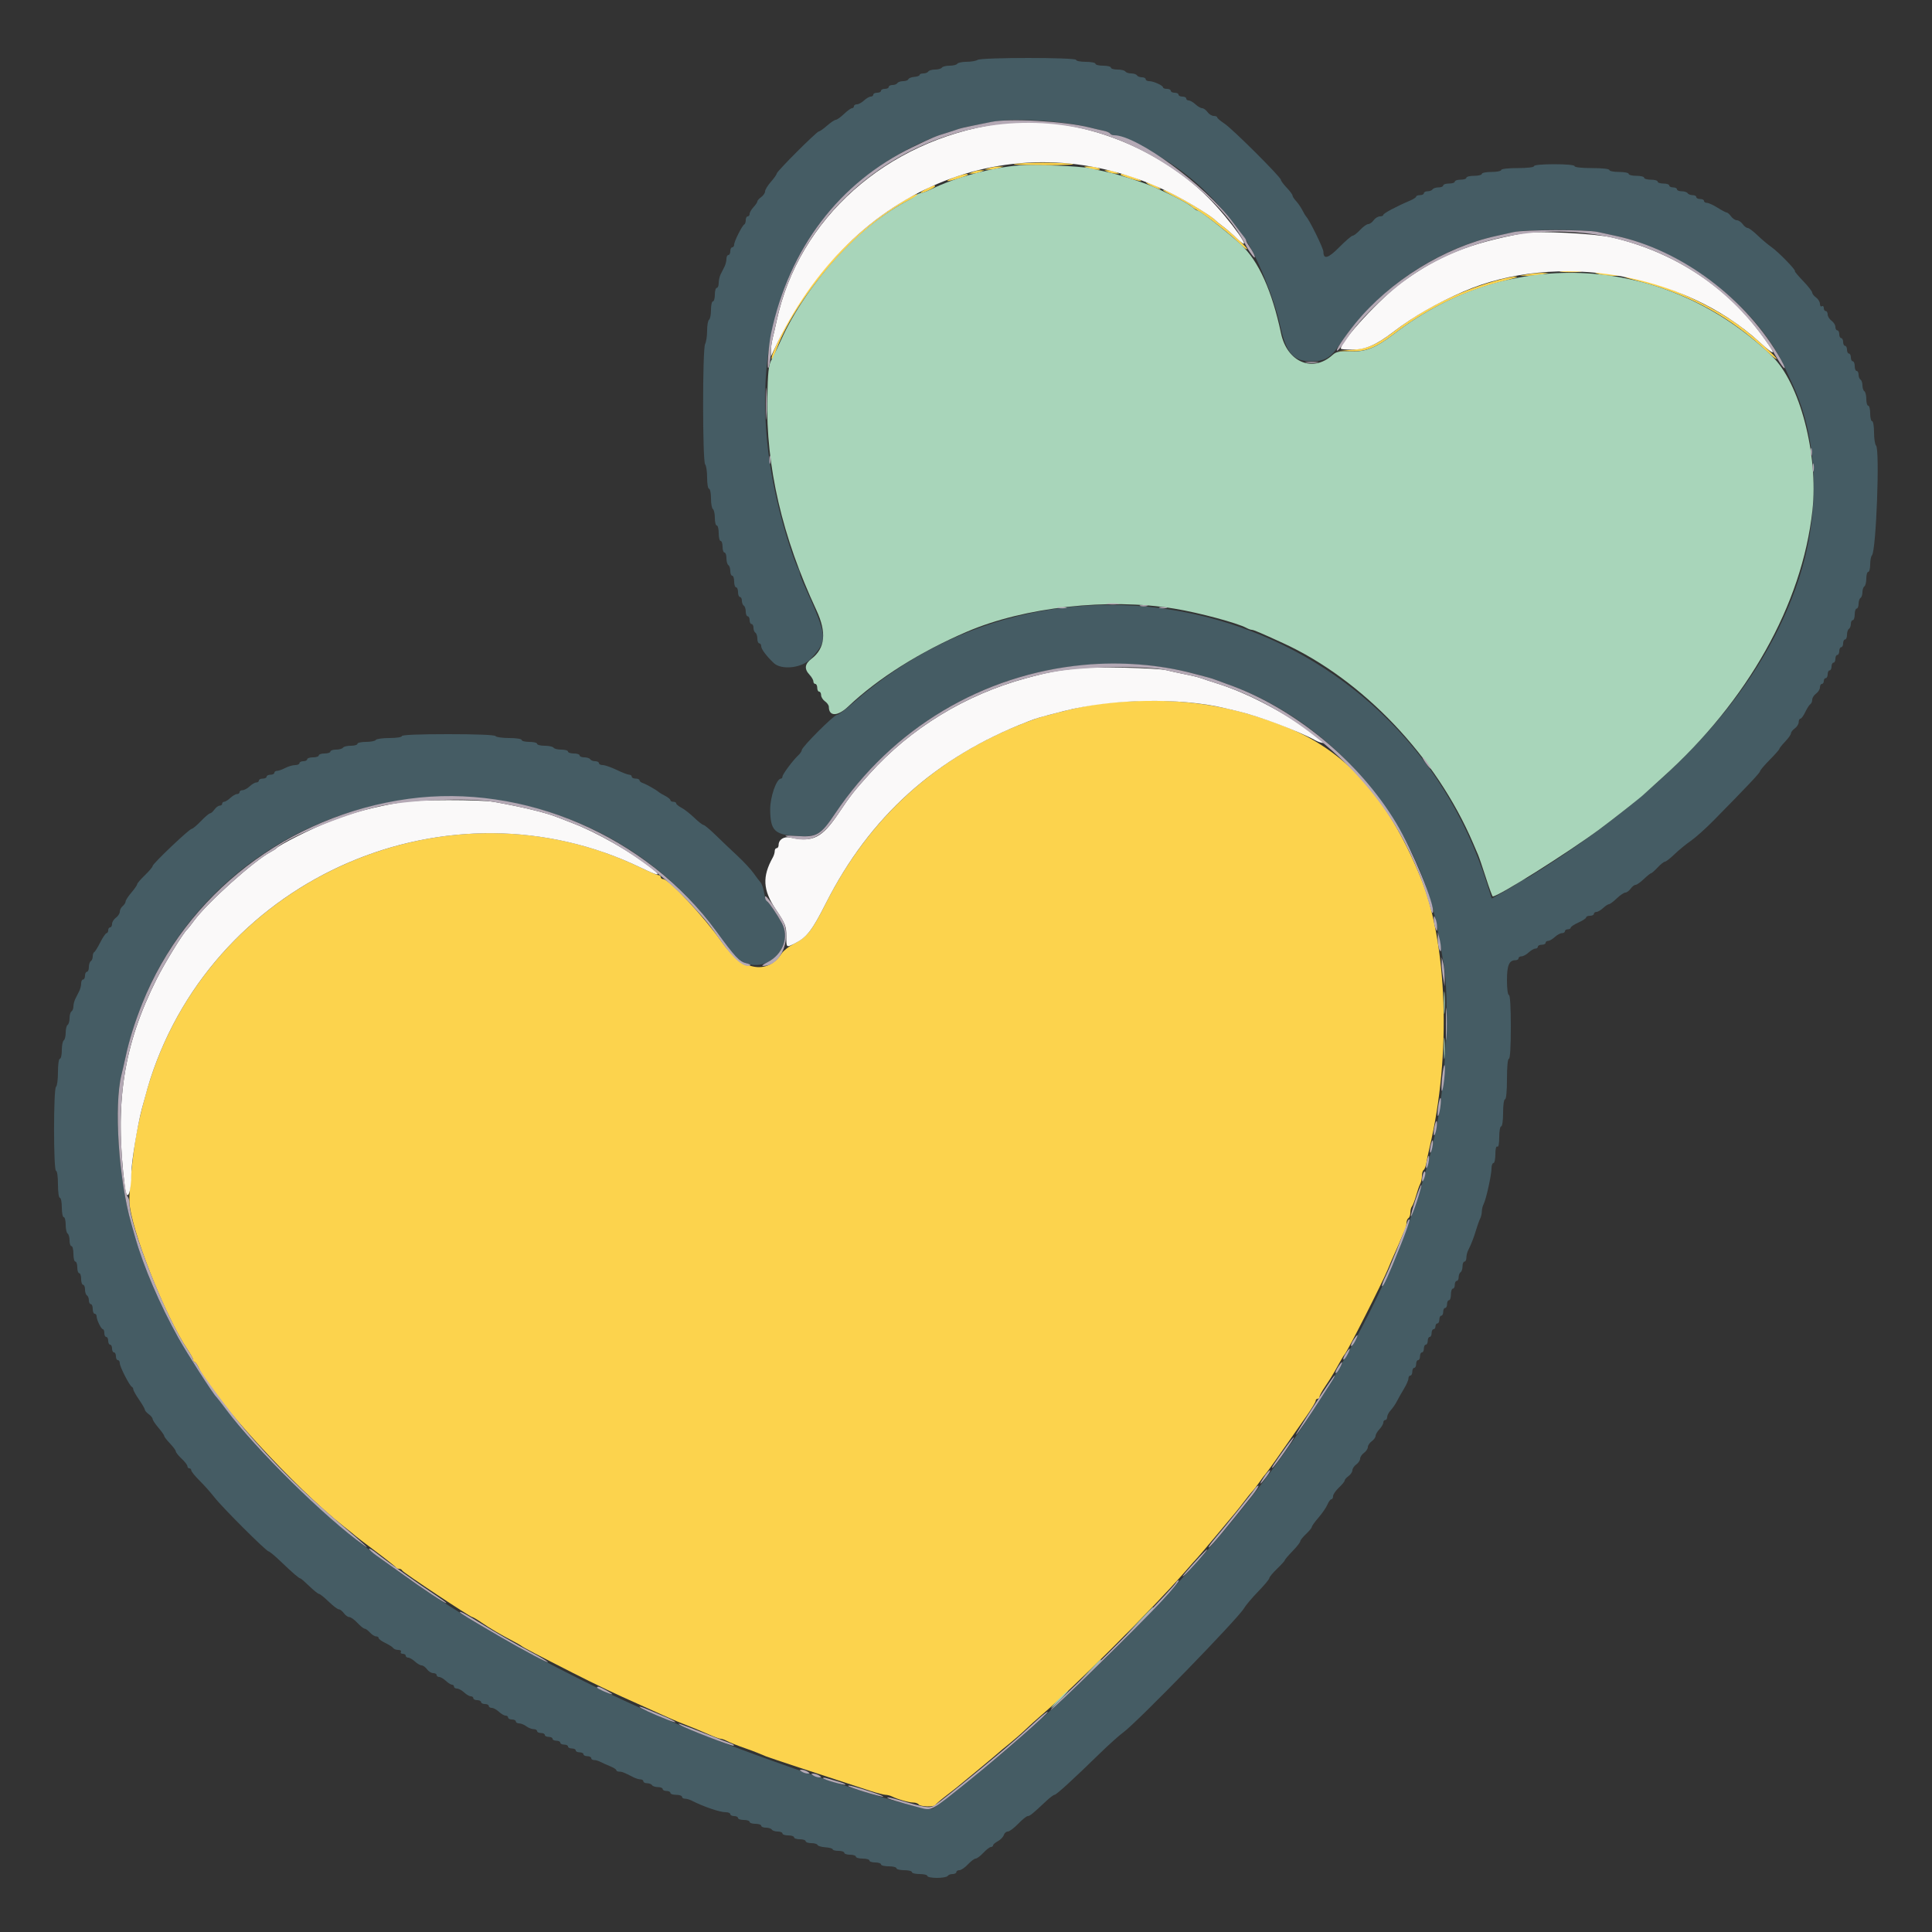 <svg id="svg" version="1.1" xmlns="http://www.w3.org/2000/svg" xmlns:xlink="http://www.w3.org/1999/xlink" width="400" height="400" viewBox="0, 0, 400,400"><rect x="0" y="0" width="400" height="400" fill="#333333" stroke="none"/><g id="svgg"><path id="path0" d="M202.400 12.400 C 202.070 12.613,201.046 12.791,200.124 12.794 C 199.202 12.797,198.336 12.980,198.200 13.200 C 198.064 13.420,197.344 13.600,196.600 13.600 C 195.856 13.600,195.136 13.780,195.000 14.000 C 194.864 14.220,194.234 14.400,193.600 14.400 C 192.966 14.400,192.336 14.580,192.200 14.800 C 192.064 15.020,191.603 15.200,191.176 15.200 C 190.749 15.200,190.400 15.341,190.400 15.513 C 190.400 15.685,189.905 15.866,189.300 15.916 C 188.695 15.966,188.140 16.185,188.067 16.403 C 187.993 16.622,187.509 16.800,186.990 16.800 C 186.472 16.800,185.936 16.980,185.800 17.200 C 185.664 17.420,185.203 17.600,184.776 17.600 C 184.349 17.600,184.000 17.780,184.000 18.000 C 184.000 18.220,183.640 18.400,183.200 18.400 C 182.760 18.400,182.400 18.580,182.400 18.800 C 182.400 19.020,182.040 19.200,181.600 19.200 C 181.160 19.200,180.800 19.380,180.800 19.600 C 180.800 19.820,180.564 20.000,180.275 20.000 C 179.987 20.000,179.364 20.360,178.892 20.800 C 178.420 21.240,177.756 21.600,177.417 21.600 C 177.078 21.600,176.800 21.780,176.800 22.000 C 176.800 22.220,176.618 22.400,176.396 22.400 C 176.174 22.400,175.428 22.940,174.737 23.600 C 174.046 24.260,173.283 24.803,173.041 24.806 C 172.798 24.810,171.991 25.350,171.246 26.006 C 170.501 26.663,169.738 27.200,169.550 27.200 C 169.105 27.200,160.800 35.505,160.800 35.950 C 160.800 36.138,160.263 36.901,159.606 37.646 C 158.950 38.391,158.410 39.275,158.406 39.612 C 158.403 39.948,158.040 40.483,157.600 40.800 C 157.160 41.117,156.800 41.524,156.800 41.705 C 156.800 41.886,156.440 42.420,156.000 42.892 C 155.560 43.364,155.200 43.987,155.200 44.275 C 155.200 44.564,155.020 44.800,154.800 44.800 C 154.580 44.800,154.400 45.145,154.400 45.567 C 154.400 45.988,154.265 46.393,154.100 46.467 C 153.668 46.659,152.000 49.972,152.000 50.638 C 152.000 50.947,151.820 51.200,151.600 51.200 C 151.380 51.200,151.200 51.560,151.200 52.000 C 151.200 52.440,151.020 52.800,150.800 52.800 C 150.580 52.800,150.400 53.162,150.400 53.605 C 150.400 54.048,150.220 54.768,150.000 55.205 C 149.780 55.642,149.420 56.358,149.200 56.795 C 148.980 57.232,148.800 58.042,148.800 58.595 C 148.800 59.148,148.620 59.600,148.400 59.600 C 148.180 59.600,148.000 60.230,148.000 61.000 C 148.000 61.770,147.820 62.400,147.600 62.400 C 147.380 62.400,147.200 63.199,147.200 64.176 C 147.200 65.153,147.020 66.064,146.800 66.200 C 146.580 66.336,146.400 67.348,146.400 68.450 C 146.400 69.551,146.214 70.801,145.986 71.226 C 145.429 72.266,145.438 95.598,145.995 96.155 C 146.218 96.378,146.400 97.604,146.400 98.880 C 146.400 100.160,146.579 101.200,146.800 101.200 C 147.020 101.200,147.200 102.089,147.200 103.176 C 147.200 104.263,147.380 105.264,147.600 105.400 C 147.820 105.536,148.000 106.357,148.000 107.224 C 148.000 108.091,148.180 108.800,148.400 108.800 C 148.620 108.800,148.800 109.520,148.800 110.400 C 148.800 111.280,148.980 112.000,149.200 112.000 C 149.420 112.000,149.600 112.540,149.600 113.200 C 149.600 113.860,149.780 114.400,150.000 114.400 C 150.220 114.400,150.400 114.929,150.400 115.576 C 150.400 116.223,150.580 116.864,150.800 117.000 C 151.020 117.136,151.200 117.687,151.200 118.224 C 151.200 118.761,151.380 119.200,151.600 119.200 C 151.820 119.200,152.000 119.740,152.000 120.400 C 152.000 121.060,152.180 121.600,152.400 121.600 C 152.620 121.600,152.800 122.050,152.800 122.600 C 152.800 123.150,152.980 123.600,153.200 123.600 C 153.420 123.600,153.600 123.949,153.600 124.376 C 153.600 124.803,153.780 125.264,154.000 125.400 C 154.220 125.536,154.400 126.087,154.400 126.624 C 154.400 127.161,154.580 127.600,154.800 127.600 C 155.020 127.600,155.200 127.960,155.200 128.400 C 155.200 128.840,155.380 129.200,155.600 129.200 C 155.820 129.200,156.000 129.549,156.000 129.976 C 156.000 130.403,156.180 130.864,156.400 131.000 C 156.620 131.136,156.800 131.687,156.800 132.224 C 156.800 132.761,156.980 133.200,157.200 133.200 C 157.420 133.200,157.600 133.469,157.600 133.797 C 157.600 134.384,158.653 135.799,160.175 137.257 C 161.802 138.816,166.121 138.309,167.901 136.352 C 171.429 132.472,171.386 131.997,166.553 121.288 C 166.029 120.127,165.600 118.999,165.600 118.783 C 165.600 118.566,165.434 118.077,165.232 117.695 C 164.447 116.212,162.843 111.333,161.651 106.800 C 152.020 70.175,164.116 40.298,193.400 28.379 C 193.840 28.199,194.920 27.836,195.800 27.571 C 196.680 27.306,197.760 26.953,198.200 26.786 C 198.957 26.500,200.111 26.257,205.831 25.178 C 210.006 24.391,220.096 25.013,225.600 26.397 C 226.590 26.646,227.897 26.949,228.505 27.071 C 229.113 27.193,229.708 27.451,229.829 27.646 C 229.949 27.841,230.320 28.000,230.653 28.000 C 231.643 28.000,239.322 31.783,242.061 33.620 C 248.205 37.742,252.093 41.622,257.493 49.020 C 260.025 52.489,263.781 61.600,265.011 67.258 C 266.291 73.140,267.723 74.802,271.514 74.797 C 274.349 74.794,275.554 74.059,277.491 71.154 C 284.855 60.109,297.262 51.544,309.800 48.852 C 310.900 48.616,312.645 48.238,313.677 48.011 C 316.109 47.478,328.291 47.478,330.723 48.011 C 331.755 48.238,333.500 48.616,334.600 48.852 C 348.715 51.883,363.806 63.657,369.527 76.100 C 370.007 77.145,370.754 78.765,371.188 79.700 C 376.496 91.158,376.940 106.158,372.380 119.996 C 365.166 141.887,347.605 161.725,319.486 179.748 C 317.554 180.987,315.871 182.000,315.748 182.000 C 315.625 182.000,315.046 182.330,314.462 182.733 C 313.878 183.137,312.375 184.044,311.123 184.750 L 308.845 186.033 307.859 182.916 C 289.904 126.147,220.626 106.531,176.426 145.700 C 174.999 146.965,173.588 148.000,173.291 148.000 C 172.667 148.000,166.000 154.666,166.000 155.290 C 166.000 155.519,165.685 155.997,165.300 156.353 C 164.184 157.385,162.000 160.313,162.000 160.777 C 162.000 161.009,161.865 161.200,161.699 161.200 C 160.759 161.200,159.435 165.009,159.459 167.643 C 159.499 171.957,160.380 172.837,164.901 173.080 C 169.196 173.312,169.900 172.905,172.881 168.464 C 183.214 153.069,198.873 142.460,216.600 138.844 C 226.915 136.739,238.063 137.000,247.600 139.569 C 248.370 139.776,249.450 140.063,250.000 140.206 C 250.550 140.350,251.360 140.614,251.800 140.793 C 252.240 140.972,253.230 141.339,254.000 141.607 C 276.259 149.354,294.107 170.669,297.956 194.100 C 298.200 195.585,298.618 198.015,298.883 199.500 C 300.141 206.526,299.373 223.630,297.353 233.600 C 291.763 261.176,273.987 293.813,249.453 321.540 C 235.743 337.036,219.748 352.746,205.995 364.224 C 199.812 369.385,194.112 373.912,193.145 374.429 C 191.182 375.480,158.447 364.702,140.808 357.196 C 131.718 353.329,126.281 350.810,118.200 346.724 C 101.688 338.376,88.901 330.438,76.009 320.532 C 65.512 312.466,53.077 300.238,46.790 291.800 C 45.807 290.480,44.896 289.310,44.766 289.200 C 44.171 288.695,38.735 280.231,36.931 277.000 C 33.069 270.082,29.688 262.200,27.967 256.100 C 27.765 255.385,27.408 254.125,27.173 253.300 C 24.550 244.076,23.556 228.815,25.165 222.448 C 25.366 221.652,25.743 220.010,26.003 218.800 C 26.743 215.347,27.874 211.727,29.439 207.800 C 43.132 173.431,82.359 156.286,117.329 169.384 C 129.770 174.043,140.537 182.185,148.295 192.800 C 152.375 198.382,153.028 199.048,154.955 199.587 C 159.767 200.935,164.236 195.495,161.890 191.146 C 160.971 189.443,159.241 186.872,158.851 186.632 C 158.641 186.502,158.348 185.673,158.198 184.790 C 158.049 183.907,157.718 182.958,157.464 182.681 C 157.209 182.405,156.562 181.553,156.026 180.789 C 155.490 180.025,153.988 178.410,152.688 177.200 C 151.388 175.990,149.355 174.055,148.171 172.900 C 146.986 171.745,145.855 170.800,145.657 170.800 C 145.459 170.800,144.595 170.125,143.738 169.300 C 142.880 168.475,141.689 167.545,141.089 167.232 C 140.490 166.920,140.000 166.515,140.000 166.332 C 140.000 166.150,139.730 166.000,139.400 166.000 C 139.070 166.000,138.800 165.850,138.800 165.668 C 138.800 165.485,138.305 165.080,137.700 164.768 C 137.095 164.456,136.510 164.111,136.400 164.001 C 136.006 163.605,133.787 162.346,133.100 162.129 C 132.715 162.007,132.400 161.748,132.400 161.553 C 132.400 161.359,132.040 161.200,131.600 161.200 C 131.160 161.200,130.800 161.020,130.800 160.800 C 130.800 160.580,130.564 160.400,130.275 160.400 C 129.986 160.400,128.817 159.950,127.677 159.400 C 126.537 158.850,125.243 158.400,124.802 158.400 C 124.361 158.400,124.000 158.220,124.000 158.000 C 124.000 157.780,123.651 157.600,123.224 157.600 C 122.797 157.600,122.336 157.420,122.200 157.200 C 122.064 156.980,121.513 156.800,120.976 156.800 C 120.439 156.800,120.000 156.620,120.000 156.400 C 120.000 156.180,119.460 156.000,118.800 156.000 C 118.140 156.000,117.600 155.820,117.600 155.600 C 117.600 155.380,116.981 155.200,116.224 155.200 C 115.467 155.200,114.736 155.020,114.600 154.800 C 114.464 154.580,113.643 154.400,112.776 154.400 C 111.909 154.400,111.200 154.220,111.200 154.000 C 111.200 153.780,110.480 153.600,109.600 153.600 C 108.720 153.600,108.000 153.420,108.000 153.200 C 108.000 152.975,106.875 152.800,105.424 152.800 C 104.007 152.800,102.736 152.620,102.600 152.400 C 102.446 152.151,98.729 152.000,92.776 152.000 C 86.659 152.000,83.200 152.144,83.200 152.400 C 83.200 152.625,82.075 152.800,80.624 152.800 C 79.207 152.800,77.936 152.980,77.800 153.200 C 77.664 153.420,76.753 153.600,75.776 153.600 C 74.799 153.600,74.000 153.780,74.000 154.000 C 74.000 154.220,73.381 154.400,72.624 154.400 C 71.867 154.400,71.136 154.580,71.000 154.800 C 70.864 155.020,70.223 155.200,69.576 155.200 C 68.929 155.200,68.400 155.380,68.400 155.600 C 68.400 155.820,67.860 156.000,67.200 156.000 C 66.540 156.000,66.000 156.180,66.000 156.400 C 66.000 156.620,65.460 156.800,64.800 156.800 C 64.140 156.800,63.600 156.980,63.600 157.200 C 63.600 157.420,63.240 157.600,62.800 157.600 C 62.360 157.600,62.000 157.780,62.000 158.000 C 62.000 158.220,61.595 158.401,61.100 158.402 C 60.605 158.404,59.684 158.674,59.054 159.002 C 58.424 159.331,57.659 159.600,57.354 159.600 C 57.049 159.600,56.800 159.780,56.800 160.000 C 56.800 160.220,56.440 160.400,56.000 160.400 C 55.560 160.400,55.200 160.580,55.200 160.800 C 55.200 161.020,54.840 161.200,54.400 161.200 C 53.960 161.200,53.600 161.380,53.600 161.600 C 53.600 161.820,53.364 162.000,53.075 162.000 C 52.787 162.000,52.164 162.360,51.692 162.800 C 51.220 163.240,50.556 163.600,50.217 163.600 C 49.878 163.600,49.600 163.780,49.600 164.000 C 49.600 164.220,49.364 164.400,49.075 164.400 C 48.787 164.400,48.164 164.760,47.692 165.200 C 47.220 165.640,46.646 166.000,46.417 166.000 C 46.188 166.000,46.000 166.180,46.000 166.400 C 46.000 166.620,45.770 166.800,45.488 166.800 C 45.207 166.800,44.717 167.160,44.400 167.600 C 44.083 168.040,43.669 168.400,43.480 168.400 C 43.292 168.400,42.446 169.120,41.600 170.000 C 40.754 170.880,39.896 171.600,39.693 171.600 C 39.200 171.600,31.600 178.827,31.600 179.296 C 31.600 179.498,30.880 180.354,30.000 181.200 C 29.120 182.046,28.400 182.886,28.399 183.069 C 28.399 183.251,27.859 184.030,27.200 184.800 C 26.541 185.570,26.001 186.403,26.001 186.651 C 26.000 186.899,25.730 187.326,25.400 187.600 C 25.070 187.874,24.800 188.396,24.800 188.761 C 24.800 189.125,24.440 189.683,24.000 190.000 C 23.560 190.317,23.200 190.897,23.200 191.288 C 23.200 191.680,23.020 192.000,22.800 192.000 C 22.580 192.000,22.400 192.270,22.400 192.600 C 22.400 192.930,22.248 193.200,22.063 193.200 C 21.877 193.200,21.292 194.055,20.763 195.100 C 20.233 196.145,19.665 197.060,19.500 197.133 C 19.335 197.207,19.200 197.601,19.200 198.010 C 19.200 198.418,19.020 198.864,18.800 199.000 C 18.580 199.136,18.400 199.687,18.400 200.224 C 18.400 200.761,18.220 201.200,18.000 201.200 C 17.780 201.200,17.600 201.560,17.600 202.000 C 17.600 202.440,17.420 202.800,17.200 202.800 C 16.980 202.800,16.800 203.162,16.800 203.605 C 16.800 204.048,16.620 204.768,16.400 205.205 C 16.180 205.642,15.820 206.358,15.600 206.795 C 15.380 207.232,15.200 207.941,15.200 208.371 C 15.200 208.801,15.020 209.264,14.800 209.400 C 14.580 209.536,14.400 210.166,14.400 210.800 C 14.400 211.434,14.220 212.064,14.000 212.200 C 13.780 212.336,13.600 213.056,13.600 213.800 C 13.600 214.544,13.420 215.264,13.200 215.400 C 12.980 215.536,12.800 216.447,12.800 217.424 C 12.800 218.401,12.620 219.200,12.400 219.200 C 12.172 219.200,12.000 220.392,12.000 221.976 C 12.000 223.503,11.820 224.864,11.600 225.000 C 11.056 225.336,11.056 242.400,11.600 242.400 C 11.829 242.400,12.000 243.600,12.000 245.200 C 12.000 246.800,12.171 248.000,12.400 248.000 C 12.620 248.000,12.800 248.900,12.800 250.000 C 12.800 251.100,12.980 252.000,13.200 252.000 C 13.420 252.000,13.600 252.709,13.600 253.576 C 13.600 254.443,13.780 255.264,14.000 255.400 C 14.220 255.536,14.400 256.177,14.400 256.824 C 14.400 257.471,14.580 258.000,14.800 258.000 C 15.020 258.000,15.200 258.720,15.200 259.600 C 15.200 260.480,15.380 261.200,15.600 261.200 C 15.820 261.200,16.000 261.740,16.000 262.400 C 16.000 263.060,16.180 263.600,16.400 263.600 C 16.620 263.600,16.800 264.140,16.800 264.800 C 16.800 265.460,16.980 266.000,17.200 266.000 C 17.420 266.000,17.600 266.439,17.600 266.976 C 17.600 267.513,17.780 268.064,18.000 268.200 C 18.220 268.336,18.400 268.797,18.400 269.224 C 18.400 269.651,18.580 270.000,18.800 270.000 C 19.020 270.000,19.200 270.450,19.200 271.000 C 19.200 271.550,19.380 272.000,19.600 272.000 C 19.820 272.000,20.000 272.234,20.000 272.520 C 20.000 273.256,20.941 275.193,21.300 275.197 C 21.465 275.199,21.600 275.560,21.600 276.000 C 21.600 276.440,21.780 276.800,22.000 276.800 C 22.220 276.800,22.400 277.160,22.400 277.600 C 22.400 278.040,22.580 278.400,22.800 278.400 C 23.020 278.400,23.200 278.760,23.200 279.200 C 23.200 279.640,23.380 280.000,23.600 280.000 C 23.820 280.000,24.000 280.360,24.000 280.800 C 24.000 281.240,24.180 281.600,24.400 281.600 C 24.620 281.600,24.800 281.891,24.800 282.246 C 24.800 282.962,26.826 286.923,27.300 287.133 C 27.465 287.207,27.600 287.444,27.600 287.661 C 27.600 287.878,28.140 288.841,28.800 289.800 C 29.460 290.759,30.000 291.697,30.000 291.884 C 30.000 292.071,30.360 292.483,30.800 292.800 C 31.240 293.117,31.600 293.562,31.601 293.788 C 31.601 294.015,32.141 294.830,32.800 295.600 C 33.459 296.370,33.999 297.137,33.999 297.304 C 34.000 297.471,34.540 298.172,35.200 298.863 C 35.860 299.554,36.400 300.290,36.400 300.499 C 36.400 300.708,36.940 301.383,37.600 302.000 C 38.260 302.617,38.800 303.319,38.800 303.560 C 38.800 303.802,38.980 304.000,39.200 304.000 C 39.420 304.000,39.600 304.190,39.600 304.423 C 39.600 304.656,40.365 305.604,41.300 306.530 C 42.235 307.455,43.629 309.020,44.397 310.006 C 46.059 312.141,55.137 321.200,55.614 321.200 C 55.797 321.200,56.932 322.145,58.136 323.300 C 60.615 325.678,61.919 326.800,62.204 326.800 C 62.311 326.800,63.141 327.520,64.048 328.400 C 64.955 329.280,65.855 330.000,66.048 330.000 C 66.241 330.000,67.141 330.720,68.048 331.600 C 68.955 332.480,69.905 333.200,70.160 333.200 C 70.415 333.200,70.883 333.560,71.200 334.000 C 71.517 334.440,72.025 334.800,72.328 334.800 C 72.631 334.800,73.383 335.340,74.000 336.000 C 74.617 336.660,75.291 337.200,75.498 337.200 C 75.706 337.200,76.202 337.560,76.600 338.000 C 76.998 338.440,77.566 338.800,77.862 338.800 C 78.158 338.800,78.400 338.959,78.400 339.154 C 78.400 339.349,79.022 339.804,79.783 340.165 C 80.544 340.526,81.274 340.997,81.407 341.211 C 81.539 341.425,82.007 341.600,82.447 341.600 C 82.887 341.600,83.136 341.780,83.000 342.000 C 82.864 342.220,83.033 342.400,83.376 342.400 C 83.719 342.400,84.000 342.580,84.000 342.800 C 84.000 343.020,84.236 343.200,84.525 343.200 C 84.813 343.200,85.436 343.560,85.908 344.000 C 86.380 344.440,87.004 344.800,87.295 344.800 C 87.586 344.800,88.083 345.160,88.400 345.600 C 88.717 346.040,89.297 346.400,89.688 346.400 C 90.080 346.400,90.400 346.580,90.400 346.800 C 90.400 347.020,90.636 347.200,90.925 347.200 C 91.213 347.200,91.836 347.560,92.308 348.000 C 92.780 348.440,93.354 348.800,93.583 348.800 C 93.812 348.800,94.000 348.980,94.000 349.200 C 94.000 349.420,94.278 349.600,94.617 349.600 C 94.956 349.600,95.620 349.960,96.092 350.400 C 96.564 350.840,97.187 351.200,97.475 351.200 C 97.764 351.200,98.000 351.380,98.000 351.600 C 98.000 351.820,98.360 352.000,98.800 352.000 C 99.240 352.000,99.600 352.180,99.600 352.400 C 99.600 352.620,99.960 352.800,100.400 352.800 C 100.840 352.800,101.200 352.980,101.200 353.200 C 101.200 353.420,101.478 353.600,101.817 353.600 C 102.156 353.600,102.820 353.960,103.292 354.400 C 103.764 354.840,104.387 355.200,104.675 355.200 C 104.964 355.200,105.200 355.380,105.200 355.600 C 105.200 355.820,105.560 356.000,106.000 356.000 C 106.440 356.000,106.800 356.180,106.800 356.400 C 106.800 356.620,107.115 356.806,107.500 356.813 C 107.885 356.820,108.549 357.090,108.976 357.413 C 109.404 357.736,110.079 358.000,110.476 358.000 C 110.874 358.000,111.200 358.180,111.200 358.400 C 111.200 358.620,111.560 358.800,112.000 358.800 C 112.440 358.800,112.800 358.980,112.800 359.200 C 112.800 359.420,113.160 359.600,113.600 359.600 C 114.040 359.600,114.400 359.780,114.400 360.000 C 114.400 360.220,114.760 360.400,115.200 360.400 C 115.640 360.400,116.000 360.580,116.000 360.800 C 116.000 361.020,116.360 361.200,116.800 361.200 C 117.240 361.200,117.600 361.380,117.600 361.600 C 117.600 361.820,117.960 362.000,118.400 362.000 C 118.840 362.000,119.200 362.180,119.200 362.400 C 119.200 362.620,119.560 362.800,120.000 362.800 C 120.440 362.800,120.800 362.980,120.800 363.200 C 120.800 363.420,121.160 363.600,121.600 363.600 C 122.040 363.600,122.400 363.780,122.400 364.000 C 122.400 364.220,122.672 364.400,123.005 364.400 C 123.338 364.400,123.923 364.568,124.305 364.774 C 124.687 364.979,125.585 365.383,126.300 365.671 C 127.015 365.960,127.600 366.331,127.600 366.498 C 127.600 366.664,127.872 366.800,128.205 366.800 C 128.793 366.800,129.218 366.967,131.095 367.938 C 131.587 368.192,132.262 368.400,132.595 368.400 C 132.928 368.400,133.200 368.580,133.200 368.800 C 133.200 369.020,133.549 369.200,133.976 369.200 C 134.403 369.200,134.864 369.380,135.000 369.600 C 135.136 369.820,135.687 370.000,136.224 370.000 C 136.761 370.000,137.200 370.180,137.200 370.400 C 137.200 370.620,137.560 370.800,138.000 370.800 C 138.440 370.800,138.800 370.980,138.800 371.200 C 138.800 371.420,139.340 371.600,140.000 371.600 C 140.660 371.600,141.200 371.780,141.200 372.000 C 141.200 372.220,141.472 372.400,141.805 372.400 C 142.138 372.400,142.723 372.559,143.105 372.753 C 145.670 374.058,149.005 375.200,150.250 375.200 C 150.773 375.200,151.200 375.380,151.200 375.600 C 151.200 375.820,151.560 376.000,152.000 376.000 C 152.440 376.000,152.800 376.180,152.800 376.400 C 152.800 376.620,153.340 376.800,154.000 376.800 C 154.660 376.800,155.200 376.980,155.200 377.200 C 155.200 377.420,155.740 377.600,156.400 377.600 C 157.060 377.600,157.600 377.780,157.600 378.000 C 157.600 378.220,158.039 378.400,158.576 378.400 C 159.113 378.400,159.664 378.580,159.800 378.800 C 159.936 379.020,160.487 379.200,161.024 379.200 C 161.561 379.200,162.000 379.380,162.000 379.600 C 162.000 379.820,162.540 380.000,163.200 380.000 C 163.860 380.000,164.400 380.180,164.400 380.400 C 164.400 380.620,164.940 380.800,165.600 380.800 C 166.260 380.800,166.800 380.980,166.800 381.200 C 166.800 381.420,167.325 381.600,167.967 381.600 C 168.608 381.600,169.193 381.772,169.267 381.982 C 169.340 382.193,170.075 382.410,170.900 382.464 C 171.725 382.519,172.400 382.707,172.400 382.882 C 172.400 383.057,172.940 383.200,173.600 383.200 C 174.260 383.200,174.800 383.380,174.800 383.600 C 174.800 383.820,175.340 384.000,176.000 384.000 C 176.660 384.000,177.200 384.180,177.200 384.400 C 177.200 384.620,177.830 384.800,178.600 384.800 C 179.370 384.800,180.000 384.980,180.000 385.200 C 180.000 385.420,180.540 385.600,181.200 385.600 C 181.860 385.600,182.400 385.780,182.400 386.000 C 182.400 386.220,183.120 386.400,184.000 386.400 C 184.880 386.400,185.600 386.580,185.600 386.800 C 185.600 387.020,186.320 387.200,187.200 387.200 C 188.080 387.200,188.800 387.380,188.800 387.600 C 188.800 387.820,189.520 388.000,190.400 388.000 C 191.280 388.000,192.000 388.180,192.000 388.400 C 192.000 388.620,192.889 388.800,193.976 388.800 C 195.063 388.800,196.064 388.620,196.200 388.400 C 196.336 388.180,196.797 388.000,197.224 388.000 C 197.651 388.000,198.000 387.820,198.000 387.600 C 198.000 387.380,198.288 387.200,198.640 387.200 C 198.991 387.200,199.783 386.660,200.400 386.000 C 201.017 385.340,201.737 384.800,202.000 384.800 C 202.263 384.800,202.983 384.260,203.600 383.600 C 204.217 382.940,204.919 382.400,205.160 382.400 C 205.402 382.400,205.600 382.250,205.600 382.068 C 205.600 381.885,206.047 381.496,206.593 381.204 C 207.140 380.911,207.692 380.341,207.820 379.936 C 207.949 379.531,208.326 379.200,208.658 379.200 C 208.991 379.200,209.954 378.480,210.800 377.600 C 211.646 376.720,212.538 376.000,212.783 376.000 C 213.220 376.000,213.828 375.506,216.594 372.900 C 217.352 372.185,218.133 371.600,218.329 371.600 C 218.700 371.600,222.159 368.439,227.737 363.000 C 229.543 361.240,231.735 359.276,232.610 358.635 C 235.508 356.512,256.344 335.085,257.557 332.980 C 257.911 332.366,259.235 330.799,260.500 329.497 C 261.765 328.195,262.800 326.952,262.800 326.734 C 262.800 326.516,263.520 325.646,264.400 324.800 C 265.280 323.954,266.000 323.159,266.000 323.032 C 266.000 322.905,266.720 322.059,267.600 321.152 C 268.480 320.245,269.200 319.327,269.200 319.112 C 269.200 318.897,269.740 318.217,270.400 317.600 C 271.060 316.983,271.600 316.324,271.600 316.135 C 271.600 315.946,272.224 315.073,272.987 314.196 C 273.750 313.318,274.582 312.105,274.836 311.500 C 275.089 310.895,275.455 310.400,275.649 310.400 C 275.842 310.400,276.000 310.112,276.000 309.760 C 276.000 309.409,276.540 308.617,277.200 308.000 C 277.860 307.383,278.400 306.721,278.400 306.528 C 278.400 306.335,278.760 305.917,279.200 305.600 C 279.640 305.283,280.000 304.743,280.000 304.400 C 280.000 304.057,280.360 303.517,280.800 303.200 C 281.240 302.883,281.600 302.343,281.600 302.000 C 281.600 301.657,281.960 301.117,282.400 300.800 C 282.840 300.483,283.200 299.943,283.200 299.600 C 283.200 299.257,283.560 298.717,284.000 298.400 C 284.440 298.083,284.800 297.586,284.800 297.295 C 284.800 297.004,285.160 296.380,285.600 295.908 C 286.040 295.436,286.400 294.813,286.400 294.525 C 286.400 294.236,286.580 294.000,286.800 294.000 C 287.020 294.000,287.200 293.722,287.200 293.383 C 287.200 293.044,287.531 292.411,287.936 291.977 C 288.341 291.542,288.922 290.695,289.227 290.093 C 289.532 289.492,290.191 288.329,290.691 287.508 C 291.191 286.687,291.600 285.742,291.600 285.408 C 291.600 285.074,291.780 284.800,292.000 284.800 C 292.220 284.800,292.400 284.440,292.400 284.000 C 292.400 283.560,292.580 283.200,292.800 283.200 C 293.020 283.200,293.200 282.840,293.200 282.400 C 293.200 281.960,293.380 281.600,293.600 281.600 C 293.820 281.600,294.000 281.240,294.000 280.800 C 294.000 280.360,294.180 280.000,294.400 280.000 C 294.620 280.000,294.800 279.640,294.800 279.200 C 294.800 278.760,294.980 278.400,295.200 278.400 C 295.420 278.400,295.600 278.040,295.600 277.600 C 295.600 277.160,295.780 276.800,296.000 276.800 C 296.220 276.800,296.400 276.440,296.400 276.000 C 296.400 275.560,296.580 275.200,296.800 275.200 C 297.020 275.200,297.200 274.930,297.200 274.600 C 297.200 274.270,297.380 274.000,297.600 274.000 C 297.820 274.000,298.000 273.640,298.000 273.200 C 298.000 272.760,298.180 272.400,298.400 272.400 C 298.620 272.400,298.800 272.040,298.800 271.600 C 298.800 271.160,298.980 270.800,299.200 270.800 C 299.420 270.800,299.600 270.440,299.600 270.000 C 299.600 269.560,299.780 269.200,300.000 269.200 C 300.220 269.200,300.400 268.660,300.400 268.000 C 300.400 267.340,300.580 266.800,300.800 266.800 C 301.020 266.800,301.200 266.440,301.200 266.000 C 301.200 265.560,301.380 265.200,301.600 265.200 C 301.820 265.200,302.000 264.851,302.000 264.424 C 302.000 263.997,302.180 263.536,302.400 263.400 C 302.620 263.264,302.800 262.713,302.800 262.176 C 302.800 261.639,302.980 261.200,303.200 261.200 C 303.420 261.200,303.600 260.838,303.600 260.395 C 303.600 259.952,303.759 259.277,303.953 258.895 C 304.586 257.651,305.138 256.231,305.623 254.600 C 305.884 253.720,306.256 252.687,306.449 252.305 C 306.642 251.923,306.800 251.246,306.800 250.800 C 306.800 250.354,306.967 249.677,307.170 249.295 C 307.679 248.340,308.802 243.246,308.801 241.900 C 308.800 241.295,308.980 240.800,309.200 240.800 C 309.420 240.800,309.600 239.979,309.600 238.976 C 309.600 237.863,309.756 237.249,310.000 237.400 C 310.248 237.553,310.400 236.804,310.400 235.424 C 310.400 234.201,310.580 233.200,310.800 233.200 C 311.029 233.200,311.200 232.000,311.200 230.400 C 311.200 228.800,311.371 227.600,311.600 227.600 C 311.841 227.600,312.000 225.933,312.000 223.400 C 312.000 220.867,312.159 219.200,312.400 219.200 C 312.651 219.200,312.800 216.733,312.800 212.600 C 312.800 208.467,312.651 206.000,312.400 206.000 C 312.169 206.000,312.000 204.724,312.000 202.971 C 312.000 199.857,312.449 198.800,313.771 198.800 C 314.117 198.800,314.400 198.620,314.400 198.400 C 314.400 198.180,314.678 198.000,315.017 198.000 C 315.356 198.000,316.020 197.640,316.492 197.200 C 316.964 196.760,317.587 196.400,317.875 196.400 C 318.164 196.400,318.400 196.220,318.400 196.000 C 318.400 195.780,318.760 195.600,319.200 195.600 C 319.640 195.600,320.000 195.420,320.000 195.200 C 320.000 194.980,320.236 194.800,320.525 194.800 C 320.813 194.800,321.436 194.440,321.908 194.000 C 322.380 193.560,323.044 193.200,323.383 193.200 C 323.722 193.200,324.000 193.020,324.000 192.800 C 324.000 192.580,324.270 192.400,324.600 192.400 C 324.930 192.400,325.200 192.247,325.200 192.061 C 325.200 191.874,325.920 191.397,326.800 191.000 C 327.680 190.603,328.400 190.126,328.400 189.939 C 328.400 189.753,328.760 189.600,329.200 189.600 C 329.640 189.600,330.000 189.420,330.000 189.200 C 330.000 188.980,330.236 188.800,330.525 188.800 C 330.813 188.800,331.436 188.440,331.908 188.000 C 332.380 187.560,332.927 187.200,333.124 187.200 C 333.321 187.200,334.046 186.660,334.737 186.000 C 335.428 185.340,336.225 184.800,336.508 184.800 C 336.791 184.800,337.283 184.440,337.600 184.000 C 337.917 183.560,338.380 183.200,338.629 183.200 C 338.878 183.200,339.646 182.660,340.337 182.000 C 341.028 181.340,341.702 180.800,341.836 180.800 C 341.970 180.800,342.583 180.260,343.200 179.600 C 343.817 178.940,344.497 178.400,344.712 178.400 C 344.927 178.400,345.815 177.709,346.685 176.865 C 347.555 176.021,349.062 174.783,350.034 174.114 C 351.005 173.446,353.108 171.572,354.706 169.949 C 361.676 162.877,364.400 159.989,364.400 159.674 C 364.400 159.488,365.300 158.427,366.400 157.315 C 367.500 156.203,368.400 155.181,368.400 155.043 C 368.400 154.905,368.940 154.228,369.600 153.537 C 370.260 152.846,370.800 152.078,370.800 151.829 C 370.800 151.580,371.160 151.117,371.600 150.800 C 372.040 150.483,372.400 149.903,372.400 149.512 C 372.400 149.120,372.559 148.800,372.754 148.800 C 372.949 148.800,373.404 148.178,373.765 147.417 C 374.126 146.656,374.597 145.926,374.811 145.793 C 375.025 145.661,375.200 145.243,375.200 144.865 C 375.200 144.486,375.560 143.917,376.000 143.600 C 376.440 143.283,376.800 142.703,376.800 142.312 C 376.800 141.920,376.980 141.600,377.200 141.600 C 377.420 141.600,377.600 141.330,377.600 141.000 C 377.600 140.670,377.780 140.400,378.000 140.400 C 378.220 140.400,378.400 140.040,378.400 139.600 C 378.400 139.160,378.580 138.800,378.800 138.800 C 379.020 138.800,379.200 138.440,379.200 138.000 C 379.200 137.560,379.380 137.200,379.600 137.200 C 379.820 137.200,380.000 136.840,380.000 136.400 C 380.000 135.960,380.180 135.600,380.400 135.600 C 380.620 135.600,380.800 135.240,380.800 134.800 C 380.800 134.360,380.980 134.000,381.200 134.000 C 381.420 134.000,381.600 133.640,381.600 133.200 C 381.600 132.760,381.780 132.400,382.000 132.400 C 382.220 132.400,382.400 131.961,382.400 131.424 C 382.400 130.887,382.580 130.336,382.800 130.200 C 383.020 130.064,383.200 129.603,383.200 129.176 C 383.200 128.749,383.380 128.400,383.600 128.400 C 383.820 128.400,384.000 127.860,384.000 127.200 C 384.000 126.540,384.180 126.000,384.400 126.000 C 384.620 126.000,384.800 125.561,384.800 125.024 C 384.800 124.487,384.980 123.936,385.200 123.800 C 385.420 123.664,385.600 123.124,385.600 122.600 C 385.600 122.076,385.780 121.536,386.000 121.400 C 386.220 121.264,386.400 120.533,386.400 119.776 C 386.400 119.019,386.580 118.400,386.800 118.400 C 387.020 118.400,387.200 117.716,387.200 116.880 C 387.200 116.044,387.364 115.189,387.565 114.980 C 388.440 114.068,389.226 93.066,388.416 92.256 C 388.187 92.027,388.000 90.796,388.000 89.520 C 388.000 88.240,387.821 87.200,387.600 87.200 C 387.380 87.200,387.200 86.480,387.200 85.600 C 387.200 84.720,387.020 84.000,386.800 84.000 C 386.580 84.000,386.400 83.381,386.400 82.624 C 386.400 81.867,386.220 81.136,386.000 81.000 C 385.780 80.864,385.600 80.324,385.600 79.800 C 385.600 79.276,385.420 78.736,385.200 78.600 C 384.980 78.464,384.800 78.003,384.800 77.576 C 384.800 77.149,384.620 76.800,384.400 76.800 C 384.180 76.800,384.000 76.350,384.000 75.800 C 384.000 75.250,383.820 74.800,383.600 74.800 C 383.380 74.800,383.200 74.440,383.200 74.000 C 383.200 73.560,383.020 73.200,382.800 73.200 C 382.580 73.200,382.400 72.840,382.400 72.400 C 382.400 71.960,382.220 71.600,382.000 71.600 C 381.780 71.600,381.600 71.240,381.600 70.800 C 381.600 70.360,381.420 70.000,381.200 70.000 C 380.980 70.000,380.800 69.640,380.800 69.200 C 380.800 68.760,380.620 68.400,380.400 68.400 C 380.180 68.400,380.000 68.080,380.000 67.688 C 380.000 67.297,379.640 66.717,379.200 66.400 C 378.760 66.083,378.400 65.503,378.400 65.112 C 378.400 64.720,378.220 64.400,378.000 64.400 C 377.780 64.400,377.600 64.119,377.600 63.776 C 377.600 63.433,377.420 63.264,377.200 63.400 C 376.980 63.536,376.800 63.316,376.800 62.912 C 376.800 62.507,376.440 61.917,376.000 61.600 C 375.560 61.283,375.200 60.825,375.200 60.583 C 375.200 60.341,374.350 59.256,373.311 58.172 C 372.272 57.087,371.507 56.173,371.611 56.139 C 371.958 56.028,368.219 52.175,366.800 51.183 C 366.030 50.644,364.703 49.528,363.852 48.702 C 363.000 47.876,362.095 47.200,361.840 47.200 C 361.585 47.200,361.117 46.840,360.800 46.400 C 360.483 45.960,359.943 45.600,359.600 45.600 C 359.257 45.600,358.717 45.240,358.400 44.800 C 358.083 44.360,357.680 44.000,357.504 44.000 C 357.328 44.000,356.471 43.550,355.600 43.000 C 354.729 42.450,353.742 42.000,353.408 42.000 C 353.074 42.000,352.800 41.820,352.800 41.600 C 352.800 41.380,352.440 41.200,352.000 41.200 C 351.560 41.200,351.200 41.020,351.200 40.800 C 351.200 40.580,350.851 40.400,350.424 40.400 C 349.997 40.400,349.536 40.220,349.400 40.000 C 349.264 39.780,348.713 39.600,348.176 39.600 C 347.639 39.600,347.200 39.420,347.200 39.200 C 347.200 38.980,346.840 38.800,346.400 38.800 C 345.960 38.800,345.600 38.620,345.600 38.400 C 345.600 38.180,345.060 38.000,344.400 38.000 C 343.740 38.000,343.200 37.820,343.200 37.600 C 343.200 37.380,342.570 37.200,341.800 37.200 C 341.030 37.200,340.400 37.020,340.400 36.800 C 340.400 36.580,339.680 36.400,338.800 36.400 C 337.920 36.400,337.200 36.220,337.200 36.000 C 337.200 35.780,336.300 35.600,335.200 35.600 C 334.100 35.600,333.200 35.420,333.200 35.200 C 333.200 34.963,331.733 34.800,329.600 34.800 C 327.467 34.800,326.000 34.637,326.000 34.400 C 326.000 34.159,324.333 34.000,321.800 34.000 C 319.267 34.000,317.600 34.159,317.600 34.400 C 317.600 34.635,316.200 34.800,314.200 34.800 C 312.200 34.800,310.800 34.965,310.800 35.200 C 310.800 35.420,309.900 35.600,308.800 35.600 C 307.700 35.600,306.800 35.780,306.800 36.000 C 306.800 36.220,306.080 36.400,305.200 36.400 C 304.320 36.400,303.600 36.580,303.600 36.800 C 303.600 37.020,303.060 37.200,302.400 37.200 C 301.740 37.200,301.200 37.380,301.200 37.600 C 301.200 37.820,300.660 38.000,300.000 38.000 C 299.340 38.000,298.800 38.180,298.800 38.400 C 298.800 38.620,298.361 38.800,297.824 38.800 C 297.287 38.800,296.736 38.980,296.600 39.200 C 296.464 39.420,296.003 39.600,295.576 39.600 C 295.149 39.600,294.800 39.780,294.800 40.000 C 294.800 40.220,294.440 40.400,294.000 40.400 C 293.560 40.400,293.200 40.536,293.200 40.702 C 293.200 40.869,292.615 41.251,291.900 41.552 C 289.183 42.696,286.400 44.179,286.400 44.484 C 286.400 44.658,286.080 44.800,285.688 44.800 C 285.297 44.800,284.717 45.160,284.400 45.600 C 284.083 46.040,283.575 46.400,283.272 46.400 C 282.969 46.400,282.217 46.940,281.600 47.600 C 280.983 48.260,280.289 48.800,280.057 48.800 C 279.824 48.800,278.575 49.872,277.280 51.183 C 274.991 53.501,274.000 53.786,274.000 52.126 C 274.000 51.415,271.084 45.483,270.399 44.800 C 270.289 44.690,269.945 44.108,269.635 43.507 C 269.326 42.905,268.741 42.058,268.336 41.623 C 267.931 41.189,267.600 40.673,267.600 40.476 C 267.600 40.279,267.060 39.554,266.400 38.863 C 265.740 38.172,265.200 37.443,265.200 37.242 C 265.200 36.672,255.180 26.686,253.503 25.584 C 252.679 25.043,252.004 24.465,252.003 24.300 C 252.001 24.135,251.680 24.000,251.288 24.000 C 250.897 24.000,250.317 23.640,250.000 23.200 C 249.683 22.760,249.186 22.400,248.895 22.400 C 248.604 22.400,247.980 22.040,247.508 21.600 C 247.036 21.160,246.413 20.800,246.125 20.800 C 245.836 20.800,245.600 20.620,245.600 20.400 C 245.600 20.180,245.240 20.000,244.800 20.000 C 244.360 20.000,244.000 19.820,244.000 19.600 C 244.000 19.380,243.640 19.200,243.200 19.200 C 242.760 19.200,242.400 19.020,242.400 18.800 C 242.400 18.580,242.040 18.400,241.600 18.400 C 241.160 18.400,240.799 18.265,240.797 18.100 C 240.793 17.694,238.814 16.800,237.920 16.800 C 237.524 16.800,237.200 16.620,237.200 16.400 C 237.200 16.180,236.851 16.000,236.424 16.000 C 235.997 16.000,235.536 15.820,235.400 15.600 C 235.264 15.380,234.724 15.200,234.200 15.200 C 233.676 15.200,233.136 15.020,233.000 14.800 C 232.864 14.580,232.133 14.400,231.376 14.400 C 230.619 14.400,230.000 14.220,230.000 14.000 C 230.000 13.780,229.280 13.600,228.400 13.600 C 227.520 13.600,226.800 13.420,226.800 13.200 C 226.800 12.980,225.900 12.800,224.800 12.800 C 223.700 12.800,222.800 12.620,222.800 12.400 C 222.800 11.869,203.221 11.869,202.400 12.400 " stroke="none" fill="#455c64" fill-rule="evenodd"></path><path id="path1" d="M210.000 33.955 C 209.230 34.092,212.020 34.205,216.200 34.206 C 220.429 34.208,223.002 34.087,222.000 33.934 C 219.802 33.599,211.924 33.612,210.000 33.955 M204.800 34.800 L 203.800 35.120 204.800 35.120 C 205.350 35.120,206.250 34.976,206.800 34.800 L 207.800 34.480 206.800 34.480 C 206.250 34.480,205.350 34.624,204.800 34.800 M225.200 34.800 C 226.667 35.270,228.494 35.270,227.400 34.800 C 226.960 34.611,226.060 34.462,225.400 34.468 C 224.230 34.479,224.225 34.488,225.200 34.800 M201.400 35.600 L 200.600 35.944 201.400 35.944 C 201.840 35.944,202.560 35.789,203.000 35.600 L 203.800 35.256 203.000 35.256 C 202.560 35.256,201.840 35.411,201.400 35.600 M229.400 35.600 C 229.840 35.789,230.560 35.944,231.000 35.944 L 231.800 35.944 231.000 35.600 C 230.560 35.411,229.840 35.256,229.400 35.256 L 228.600 35.256 229.400 35.600 M197.675 36.673 C 196.726 37.009,196.031 37.365,196.131 37.464 C 196.326 37.659,200.400 36.409,200.400 36.154 C 200.400 35.870,199.414 36.058,197.675 36.673 M232.000 36.154 C 232.000 36.406,236.073 37.660,236.266 37.468 C 236.363 37.370,235.592 37.000,234.550 36.645 C 232.642 35.995,232.000 35.871,232.000 36.154 M238.171 38.386 C 239.036 38.834,239.936 39.193,240.171 39.184 C 240.750 39.162,238.848 38.165,237.600 37.836 C 237.016 37.681,237.253 37.910,238.171 38.386 M191.600 39.200 C 190.830 39.622,190.397 39.974,190.639 39.983 C 191.140 40.002,193.600 38.829,193.600 38.571 C 193.600 38.246,192.994 38.437,191.600 39.200 M240.800 39.377 C 240.800 39.460,241.655 39.959,242.700 40.486 C 245.049 41.670,246.537 42.525,246.800 42.840 C 246.910 42.972,247.430 43.307,247.955 43.584 C 249.457 44.376,254.858 48.601,256.378 50.174 C 257.137 50.958,257.939 51.600,258.162 51.600 C 258.604 51.600,255.438 48.585,253.200 46.875 C 252.430 46.286,251.710 45.700,251.600 45.572 C 250.520 44.318,240.800 38.742,240.800 39.377 M188.186 40.940 C 177.711 46.898,167.899 57.077,162.670 67.410 C 160.548 71.604,159.518 74.052,159.770 74.304 C 159.895 74.428,160.206 73.916,160.462 73.165 C 164.283 61.954,177.497 46.775,188.000 41.532 C 190.178 40.446,190.178 40.445,189.953 40.219 C 189.853 40.120,189.058 40.444,188.186 40.940 M323.300 56.294 C 324.345 56.376,326.055 56.376,327.100 56.294 C 328.145 56.212,327.290 56.144,325.200 56.144 C 323.110 56.144,322.255 56.212,323.300 56.294 M316.200 56.800 L 314.600 57.086 316.400 57.096 C 317.390 57.101,318.740 56.968,319.400 56.800 L 320.600 56.495 319.200 56.504 C 318.430 56.509,317.080 56.642,316.200 56.800 M331.200 56.800 C 331.750 56.976,333.010 57.116,334.000 57.110 L 335.800 57.100 334.000 56.780 C 333.010 56.603,331.750 56.464,331.200 56.470 L 330.200 56.480 331.200 56.800 M310.800 57.827 C 302.937 59.880,295.271 63.562,289.139 68.230 C 284.932 71.433,283.458 72.108,280.000 72.414 L 277.000 72.679 279.742 72.740 C 282.904 72.809,284.920 71.984,288.726 69.060 C 295.183 64.100,302.356 60.566,310.200 58.482 C 313.950 57.486,314.557 57.281,313.800 57.267 C 313.360 57.259,312.010 57.511,310.800 57.827 M337.200 57.643 C 337.970 57.871,339.320 58.250,340.200 58.486 C 350.032 61.124,358.472 65.812,365.691 72.647 C 366.763 73.662,367.722 74.411,367.821 74.312 C 368.033 74.100,363.474 69.973,360.625 67.798 C 354.644 63.233,343.450 58.206,337.600 57.459 C 335.863 57.237,335.849 57.244,337.200 57.643 M233.600 145.213 C 227.181 145.552,224.727 145.989,215.800 148.376 C 214.554 148.709,212.016 149.655,209.600 150.684 C 192.353 158.038,179.505 170.144,170.932 187.119 C 168.099 192.729,167.066 194.033,164.362 195.412 C 163.352 195.928,162.217 196.820,161.841 197.394 C 158.851 201.957,153.567 200.940,149.409 195.000 C 145.816 189.868,138.501 182.018,137.300 182.005 C 137.025 182.002,136.800 181.820,136.800 181.600 C 136.800 181.380,136.602 181.200,136.361 181.200 C 136.119 181.200,134.425 180.479,132.596 179.598 C 93.042 160.543,44.687 181.416,31.121 223.400 C 29.975 226.948,28.796 231.648,28.177 235.135 C 27.493 238.988,26.712 246.654,26.786 248.772 C 26.980 254.266,34.162 272.515,38.869 279.472 C 39.491 280.392,40.000 281.337,40.000 281.572 C 40.000 281.807,40.136 282.000,40.302 282.000 C 40.469 282.000,40.825 282.495,41.095 283.100 C 43.834 289.246,61.046 308.078,71.240 316.084 C 72.428 317.017,73.490 317.878,73.600 317.997 C 73.710 318.117,75.600 319.561,77.800 321.207 C 80.000 322.853,81.860 324.335,81.933 324.500 C 82.007 324.665,82.307 324.800,82.600 324.800 C 82.893 324.800,83.193 324.959,83.267 325.154 C 83.412 325.540,97.352 334.800,97.788 334.800 C 97.935 334.800,98.809 335.318,99.730 335.952 C 101.484 337.159,103.515 338.355,106.200 339.762 C 107.080 340.223,107.890 340.691,108.000 340.802 C 108.231 341.036,111.264 342.625,118.602 346.355 C 123.581 348.886,127.383 350.694,132.600 353.011 C 133.920 353.598,135.990 354.529,137.200 355.081 C 138.410 355.632,139.805 356.245,140.300 356.442 C 141.140 356.776,141.848 357.059,144.100 357.960 C 144.595 358.158,145.853 358.698,146.896 359.160 C 147.938 359.622,148.976 360.000,149.201 360.000 C 149.426 360.000,149.923 360.159,150.305 360.353 C 151.240 360.829,152.707 361.418,154.400 362.000 C 155.170 362.264,156.250 362.667,156.800 362.894 C 157.350 363.121,158.160 363.456,158.600 363.639 C 159.264 363.914,169.211 367.204,180.253 370.801 C 181.601 371.241,182.999 371.600,183.358 371.600 C 183.717 371.600,184.323 371.758,184.705 371.951 C 185.861 372.535,188.204 373.200,189.105 373.200 C 189.571 373.200,190.064 373.380,190.200 373.600 C 190.486 374.062,193.467 374.148,193.667 373.700 C 193.740 373.535,194.610 372.772,195.600 372.006 C 196.590 371.239,197.670 370.397,198.000 370.135 C 199.305 369.099,206.612 363.024,206.800 362.818 C 206.910 362.698,207.840 361.925,208.868 361.100 C 209.895 360.275,211.441 358.925,212.303 358.100 C 213.165 357.275,214.526 356.042,215.328 355.361 C 221.982 349.706,238.694 333.039,245.192 325.577 C 246.618 323.940,247.887 322.510,248.011 322.400 C 248.136 322.290,249.738 320.400,251.572 318.200 C 253.405 316.000,255.287 313.747,255.753 313.194 C 256.219 312.641,257.092 311.532,257.694 310.729 C 258.296 309.926,259.022 309.029,259.307 308.735 C 259.593 308.441,260.262 307.570,260.794 306.800 C 261.326 306.030,261.868 305.310,261.999 305.200 C 262.210 305.022,264.754 301.424,270.535 293.123 C 271.561 291.651,272.400 290.256,272.400 290.023 C 272.400 289.790,272.580 289.600,272.800 289.600 C 273.020 289.600,273.200 289.407,273.200 289.172 C 273.200 288.937,273.718 287.991,274.352 287.070 C 274.985 286.149,275.868 284.747,276.314 283.953 C 276.760 283.159,277.367 282.080,277.662 281.555 C 277.958 281.030,278.290 280.510,278.400 280.400 C 278.953 279.847,286.266 265.442,287.336 262.800 C 287.736 261.810,288.432 260.190,288.883 259.200 C 289.333 258.210,289.880 256.950,290.097 256.400 C 290.315 255.850,290.652 255.087,290.847 254.705 C 291.041 254.323,291.200 253.659,291.200 253.229 C 291.200 252.799,291.380 252.336,291.600 252.200 C 291.820 252.064,292.000 251.549,292.000 251.056 C 292.000 250.563,292.149 249.989,292.330 249.780 C 292.512 249.571,292.890 248.590,293.169 247.600 C 293.449 246.610,293.840 245.487,294.039 245.105 C 294.238 244.723,294.400 243.969,294.400 243.429 C 294.400 242.889,294.560 242.348,294.756 242.227 C 294.951 242.106,295.208 241.421,295.327 240.704 C 295.445 239.987,295.736 238.590,295.972 237.600 C 300.527 218.532,299.710 195.084,294.015 181.400 C 287.107 164.802,278.558 155.357,265.933 150.372 C 255.246 146.153,245.441 144.588,233.600 145.213 " stroke="none" fill="#fcd34d" fill-rule="evenodd"></path><path id="path2" d="M211.000 34.241 C 205.415 34.667,197.725 36.746,192.862 39.143 C 191.906 39.614,190.886 40.000,190.596 40.000 C 190.305 40.000,190.007 40.135,189.933 40.300 C 189.860 40.465,188.990 41.012,188.000 41.515 C 178.067 46.567,166.903 58.826,161.724 70.369 C 160.976 72.036,160.057 73.940,159.682 74.600 C 159.134 75.564,158.972 77.101,158.860 82.400 C 158.560 96.581,161.920 111.092,169.031 126.336 C 171.175 130.932,170.849 134.217,168.034 136.374 C 166.604 137.470,166.472 138.481,167.600 139.692 C 168.040 140.164,168.400 140.787,168.400 141.075 C 168.400 141.364,168.580 141.600,168.800 141.600 C 169.020 141.600,169.200 141.960,169.200 142.400 C 169.200 142.840,169.380 143.200,169.600 143.200 C 169.820 143.200,170.000 143.520,170.000 143.912 C 170.000 144.303,170.360 144.883,170.800 145.200 C 171.240 145.517,171.600 146.020,171.600 146.317 C 171.600 148.373,173.410 148.360,175.600 146.288 C 181.814 140.411,190.472 134.955,200.200 130.786 C 212.114 125.680,229.463 123.758,243.200 126.022 C 248.251 126.854,256.229 128.995,258.095 130.019 C 258.477 130.229,258.966 130.400,259.183 130.400 C 259.534 130.400,261.108 131.069,265.600 133.128 C 282.179 140.727,297.344 156.690,304.998 174.600 C 305.374 175.480,305.838 176.560,306.029 177.000 C 306.221 177.440,306.941 179.555,307.630 181.700 C 308.319 183.845,308.963 185.600,309.061 185.600 C 310.225 185.600,324.550 176.582,331.200 171.664 C 333.978 169.609,339.940 164.910,340.400 164.413 C 340.510 164.294,342.204 162.757,344.164 160.998 C 361.876 145.102,373.094 125.146,375.239 105.718 C 376.517 94.141,372.638 79.305,366.878 73.739 C 345.028 52.624,312.644 50.686,288.726 69.060 C 284.844 72.042,282.808 72.867,279.583 72.762 C 277.252 72.687,276.640 72.807,275.894 73.486 C 271.790 77.223,266.488 74.995,265.221 69.000 C 263.375 60.259,260.570 54.036,256.960 50.674 C 254.242 48.142,248.458 43.600,247.951 43.600 C 247.789 43.600,247.414 43.375,247.116 43.100 C 246.129 42.187,243.094 40.573,238.800 38.678 C 236.764 37.779,231.714 36.155,229.400 35.655 C 228.300 35.417,226.581 35.044,225.579 34.826 C 223.551 34.383,214.103 34.004,211.000 34.241 M298.944 207.600 C 298.944 209.690,299.012 210.545,299.094 209.500 C 299.176 208.455,299.176 206.745,299.094 205.700 C 299.012 204.655,298.944 205.510,298.944 207.600 M298.942 217.000 C 298.941 218.980,299.008 219.840,299.092 218.912 C 299.176 217.984,299.177 216.364,299.095 215.312 C 299.012 214.260,298.943 215.020,298.942 217.000 M235.789 335.700 L 233.000 338.600 235.900 335.811 C 238.594 333.220,238.983 332.800,238.689 332.800 C 238.628 332.800,237.323 334.105,235.789 335.700 M225.586 345.900 L 223.400 348.200 225.700 346.014 C 227.837 343.982,228.183 343.600,227.886 343.600 C 227.824 343.600,226.789 344.635,225.586 345.900 M219.200 351.800 C 218.228 352.790,217.523 353.600,217.633 353.600 C 217.743 353.600,218.628 352.790,219.600 351.800 C 220.572 350.810,221.277 350.000,221.167 350.000 C 221.057 350.000,220.172 350.810,219.200 351.800 " stroke="none" fill="#a8d5ba" fill-rule="evenodd"></path><path id="path3" d="M206.600 25.658 C 183.505 29.073,165.338 45.235,160.802 66.400 C 160.543 67.610,160.166 69.251,159.965 70.046 C 159.764 70.842,159.604 72.012,159.609 72.646 L 159.618 73.800 160.267 72.400 C 176.169 38.100,210.948 24.387,242.452 39.997 C 245.724 41.618,250.924 44.787,251.600 45.572 C 251.710 45.700,252.430 46.282,253.200 46.865 C 253.970 47.448,255.275 48.571,256.100 49.362 C 260.245 53.332,254.776 45.562,250.178 40.949 C 238.913 29.646,221.336 23.478,206.600 25.658 M315.600 48.248 C 304.130 50.398,297.981 52.869,290.335 58.400 C 285.915 61.597,277.600 70.594,277.600 72.178 C 277.600 72.300,278.635 72.396,279.900 72.391 C 282.754 72.380,284.880 71.457,288.600 68.612 C 292.637 65.524,297.497 62.738,303.000 60.356 C 322.251 52.022,348.539 56.483,364.202 70.742 C 367.990 74.191,367.987 73.659,364.186 68.600 C 356.915 58.920,346.152 52.045,333.763 49.164 C 330.296 48.358,318.254 47.751,315.600 48.248 M223.000 138.381 C 218.634 138.866,216.876 139.205,212.400 140.425 C 199.822 143.854,188.523 150.762,180.000 160.235 C 176.752 163.845,176.130 164.637,173.667 168.301 C 170.173 173.497,168.324 174.438,163.632 173.407 C 162.304 173.115,161.200 173.826,161.200 174.971 C 161.200 175.317,161.020 175.600,160.800 175.600 C 160.580 175.600,160.400 175.872,160.400 176.205 C 160.400 176.538,160.226 177.123,160.013 177.505 C 157.786 181.498,157.936 184.249,160.600 188.252 C 162.606 191.266,162.800 191.754,162.800 193.779 C 162.800 196.306,162.734 196.256,164.716 195.237 C 167.051 194.036,168.191 192.547,170.932 187.119 C 180.040 169.084,193.713 156.764,212.800 149.392 C 214.686 148.664,215.030 148.564,220.200 147.230 C 230.185 144.654,244.236 144.394,253.600 146.612 C 254.150 146.743,255.410 147.042,256.400 147.277 C 260.795 148.321,268.909 151.381,272.347 153.291 C 273.390 153.870,274.762 154.035,273.967 153.485 C 273.875 153.421,272.810 152.629,271.600 151.723 C 266.030 147.555,258.207 143.463,252.200 141.575 C 250.660 141.091,249.040 140.557,248.600 140.389 C 248.160 140.221,246.720 139.872,245.400 139.614 C 244.080 139.355,242.348 138.976,241.552 138.771 C 239.599 138.269,226.490 137.993,223.000 138.381 M83.400 166.037 C 77.010 167.149,72.930 168.241,68.200 170.105 C 64.416 171.595,57.793 174.929,57.200 175.640 C 57.090 175.772,56.570 176.107,56.045 176.384 C 52.576 178.212,42.994 186.802,40.187 190.600 C 39.537 191.480,38.899 192.290,38.770 192.400 C 37.973 193.080,34.125 199.328,32.445 202.673 C 25.519 216.453,23.688 228.389,25.844 245.700 C 26.268 249.108,27.182 247.152,27.198 242.800 C 27.206 240.607,28.515 232.687,29.414 229.400 C 30.549 225.245,30.724 224.630,31.121 223.400 C 44.699 181.377,93.039 160.542,132.668 179.633 C 136.479 181.469,137.110 181.499,134.900 179.740 C 130.749 176.435,123.606 172.361,118.600 170.442 C 117.280 169.936,115.840 169.378,115.400 169.202 C 113.000 168.240,108.089 167.053,102.233 166.018 C 99.438 165.524,86.272 165.538,83.400 166.037 " stroke="none" fill="#faf9f9" fill-rule="evenodd"></path><path id="path4" d="M205.200 25.250 C 204.210 25.464,202.410 25.829,201.200 26.061 C 199.990 26.294,198.640 26.620,198.200 26.786 C 197.760 26.953,196.680 27.306,195.800 27.571 C 193.695 28.205,193.237 28.398,189.000 30.435 C 173.754 37.765,163.386 51.387,159.648 69.000 C 159.085 71.653,158.695 77.347,159.169 76.000 C 159.362 75.450,159.538 74.211,159.560 73.246 C 159.582 72.282,159.764 70.842,159.965 70.046 C 160.166 69.251,160.543 67.610,160.802 66.400 C 166.956 37.682,197.722 19.386,226.600 27.270 C 239.358 30.754,253.013 41.008,257.934 50.800 C 258.210 51.350,258.790 52.250,259.223 52.800 C 260.238 54.089,259.840 52.734,258.735 51.138 C 258.331 50.554,258.000 49.962,258.000 49.821 C 258.000 49.681,257.817 49.349,257.593 49.083 C 257.369 48.817,256.314 47.430,255.247 46.000 C 249.556 38.368,235.390 28.000,230.653 28.000 C 230.320 28.000,229.949 27.841,229.829 27.646 C 229.708 27.451,229.113 27.193,228.505 27.071 C 227.897 26.949,226.590 26.646,225.600 26.397 C 220.404 25.090,208.930 24.446,205.200 25.250 M313.400 48.048 C 312.520 48.249,310.900 48.609,309.800 48.848 C 299.022 51.186,287.703 58.213,280.563 67.000 C 278.219 69.884,276.287 72.819,276.886 72.586 C 277.169 72.476,278.109 71.288,278.975 69.945 C 281.899 65.414,289.230 58.686,294.712 55.504 C 320.711 40.409,352.685 48.572,367.941 74.200 C 369.427 76.697,370.143 76.995,368.774 74.547 C 361.732 61.957,348.181 51.768,334.600 48.852 C 333.500 48.616,331.755 48.238,330.723 48.011 C 328.443 47.512,315.628 47.539,313.400 48.048 M270.500 75.087 C 271.105 75.178,272.095 75.178,272.700 75.087 C 273.305 74.995,272.810 74.920,271.600 74.920 C 270.390 74.920,269.895 74.995,270.500 75.087 M158.557 83.600 C 158.557 86.570,158.620 87.785,158.697 86.300 C 158.774 84.815,158.774 82.385,158.697 80.900 C 158.620 79.415,158.557 80.630,158.557 83.600 M374.893 93.600 C 374.893 94.370,374.975 94.685,375.076 94.300 C 375.176 93.915,375.176 93.285,375.076 92.900 C 374.975 92.515,374.893 92.830,374.893 93.600 M159.293 95.200 C 159.293 95.970,159.375 96.285,159.476 95.900 C 159.576 95.515,159.576 94.885,159.476 94.500 C 159.375 94.115,159.293 94.430,159.293 95.200 M375.293 96.800 C 375.293 97.570,375.375 97.885,375.476 97.500 C 375.576 97.115,375.576 96.485,375.476 96.100 C 375.375 95.715,375.293 96.030,375.293 96.800 M229.300 125.087 C 229.905 125.178,230.895 125.178,231.500 125.087 C 232.105 124.995,231.610 124.920,230.400 124.920 C 229.190 124.920,228.695 124.995,229.300 125.087 M236.100 125.476 C 236.485 125.576,237.115 125.576,237.500 125.476 C 237.885 125.375,237.570 125.293,236.800 125.293 C 236.030 125.293,235.715 125.375,236.100 125.476 M219.105 125.883 C 219.602 125.979,220.322 125.975,220.705 125.875 C 221.087 125.775,220.680 125.696,219.800 125.701 C 218.920 125.705,218.607 125.787,219.105 125.883 M240.100 125.876 C 240.485 125.976,241.115 125.976,241.500 125.876 C 241.885 125.775,241.570 125.693,240.800 125.693 C 240.030 125.693,239.715 125.775,240.100 125.876 M224.400 137.662 C 203.441 139.608,184.747 150.784,172.881 168.464 C 169.909 172.891,169.108 173.365,165.059 173.093 C 162.749 172.938,162.149 172.982,163.000 173.244 C 167.699 174.694,170.123 173.570,173.667 168.301 C 176.130 164.637,176.752 163.845,180.000 160.235 C 189.775 149.370,203.057 141.969,217.800 139.170 C 224.127 137.969,237.515 137.755,241.600 138.789 C 242.370 138.984,244.080 139.355,245.400 139.614 C 246.720 139.872,248.160 140.221,248.600 140.389 C 249.040 140.557,250.660 141.091,252.200 141.575 C 266.893 146.192,281.615 158.240,289.622 172.200 C 291.121 174.814,292.309 177.303,294.015 181.400 C 294.513 182.598,295.880 186.833,296.210 188.200 C 296.369 188.860,296.578 189.186,296.674 188.925 C 297.180 187.558,292.448 176.040,289.064 170.400 C 281.357 157.557,267.769 146.399,254.000 141.607 C 253.230 141.339,252.240 140.972,251.800 140.793 C 251.360 140.614,250.550 140.354,250.000 140.215 C 249.450 140.077,248.100 139.723,247.000 139.430 C 240.071 137.580,232.040 136.952,224.400 137.662 M295.200 158.000 C 295.670 158.660,296.144 159.200,296.254 159.200 C 296.364 159.200,296.070 158.660,295.600 158.000 C 295.130 157.340,294.656 156.800,294.546 156.800 C 294.436 156.800,294.730 157.340,295.200 158.000 M84.577 165.391 C 59.696 168.788,38.481 185.105,29.439 207.800 C 27.874 211.727,26.743 215.347,26.003 218.800 C 25.743 220.010,25.366 221.652,25.165 222.448 C 23.556 228.815,24.550 244.076,27.173 253.300 C 27.408 254.125,27.765 255.385,27.967 256.100 C 29.688 262.200,33.069 270.082,36.931 277.000 C 38.735 280.231,44.171 288.695,44.766 289.200 C 44.896 289.310,45.807 290.480,46.790 291.800 C 52.949 300.066,67.237 314.144,75.400 319.989 C 76.854 321.030,75.457 319.752,71.000 315.964 C 62.581 308.809,56.548 302.863,50.543 295.800 C 47.526 292.251,41.659 284.364,41.095 283.100 C 40.825 282.495,40.469 282.000,40.302 282.000 C 40.136 282.000,40.000 281.807,40.000 281.572 C 40.000 281.337,39.491 280.392,38.869 279.472 C 34.332 272.765,26.800 253.803,26.800 249.087 C 26.800 248.577,26.638 247.989,26.441 247.780 C 25.641 246.933,24.770 236.047,25.035 230.200 C 25.485 220.285,27.667 212.180,32.445 202.673 C 34.125 199.328,37.973 193.080,38.770 192.400 C 38.899 192.290,39.537 191.480,40.187 190.600 C 42.994 186.802,52.576 178.212,56.045 176.384 C 56.570 176.107,57.090 175.772,57.200 175.640 C 58.807 173.711,71.223 168.606,78.200 167.007 C 84.242 165.622,97.016 165.096,102.233 166.018 C 108.089 167.053,113.000 168.240,115.400 169.202 C 115.840 169.378,117.280 169.936,118.600 170.442 C 126.986 173.656,136.648 180.270,143.000 187.145 C 146.378 190.801,146.772 191.285,149.404 195.025 C 151.909 198.585,154.002 200.340,155.234 199.915 C 155.551 199.806,155.235 199.593,154.517 199.432 C 153.120 199.118,152.183 198.120,148.295 192.800 C 133.863 173.054,108.467 162.129,84.577 165.391 M158.400 185.716 C 158.400 186.066,158.587 186.469,158.816 186.610 C 159.235 186.869,160.940 189.385,161.890 191.146 C 163.430 194.001,162.082 197.629,158.888 199.225 C 158.070 199.634,157.634 199.975,157.920 199.984 C 161.863 200.105,164.231 193.792,161.705 189.891 C 159.481 186.458,158.400 185.092,158.400 185.716 M296.856 190.400 C 296.856 190.950,297.011 191.760,297.200 192.200 C 297.513 192.929,297.544 192.912,297.544 192.000 C 297.544 191.450,297.389 190.640,297.200 190.200 C 296.887 189.471,296.856 189.488,296.856 190.400 M297.675 194.400 C 297.665 195.170,297.811 196.160,298.000 196.600 C 298.457 197.664,298.457 195.997,298.000 194.200 L 297.695 193.000 297.675 194.400 M298.477 199.400 C 298.467 200.060,298.603 201.410,298.780 202.400 L 299.100 204.200 299.103 202.400 C 299.104 201.410,298.968 200.060,298.800 199.400 L 298.495 198.200 298.477 199.400 M299.357 212.000 C 299.357 214.970,299.420 216.185,299.497 214.700 C 299.574 213.215,299.574 210.785,299.497 209.300 C 299.420 207.815,299.357 209.030,299.357 212.000 M298.587 222.987 C 298.431 224.444,298.399 225.732,298.516 225.850 C 298.634 225.967,298.857 224.871,299.013 223.413 C 299.169 221.956,299.201 220.668,299.084 220.550 C 298.966 220.433,298.743 221.529,298.587 222.987 M297.782 228.982 C 297.629 230.002,297.594 230.927,297.704 231.037 C 297.814 231.147,298.029 230.402,298.182 229.382 C 298.335 228.361,298.370 227.437,298.260 227.327 C 298.150 227.217,297.935 227.961,297.782 228.982 M296.978 233.378 C 296.827 234.181,296.794 234.927,296.904 235.037 C 297.014 235.147,297.227 234.581,297.378 233.778 C 297.528 232.975,297.562 232.228,297.452 232.118 C 297.342 232.008,297.128 232.575,296.978 233.378 M296.200 237.200 C 296.048 237.891,296.007 238.541,296.109 238.642 C 296.211 238.744,296.409 238.253,296.550 237.550 C 296.691 236.847,296.731 236.198,296.641 236.108 C 296.550 236.017,296.352 236.509,296.200 237.200 M295.400 240.400 C 295.248 241.091,295.207 241.741,295.309 241.842 C 295.411 241.944,295.609 241.453,295.750 240.750 C 295.891 240.047,295.931 239.398,295.841 239.308 C 295.750 239.217,295.552 239.709,295.400 240.400 M294.673 242.953 C 294.523 243.345,294.411 243.966,294.425 244.333 C 294.442 244.775,294.581 244.674,294.837 244.034 C 295.049 243.503,295.161 242.882,295.085 242.654 C 295.009 242.427,294.824 242.561,294.673 242.953 M293.036 248.436 C 292.444 250.228,292.030 251.763,292.116 251.849 C 292.201 251.935,292.755 250.538,293.345 248.745 C 293.936 246.953,294.350 245.417,294.266 245.333 C 294.182 245.248,293.628 246.645,293.036 248.436 M291.370 253.043 C 290.667 255.186,287.748 262.446,286.908 264.140 C 286.379 265.207,286.033 266.167,286.140 266.273 C 286.375 266.508,287.432 264.177,290.049 257.650 C 291.141 254.928,291.941 252.607,291.827 252.493 C 291.712 252.379,291.507 252.626,291.370 253.043 M280.214 277.435 C 279.841 278.004,279.627 278.561,279.739 278.672 C 279.850 278.783,280.229 278.318,280.581 277.637 C 281.359 276.133,281.144 276.015,280.214 277.435 M278.614 280.235 C 278.241 280.804,278.027 281.361,278.139 281.472 C 278.250 281.583,278.629 281.118,278.981 280.437 C 279.759 278.933,279.544 278.815,278.614 280.235 M277.014 283.035 C 276.641 283.604,276.427 284.161,276.539 284.272 C 276.650 284.383,277.029 283.918,277.381 283.237 C 278.159 281.733,277.944 281.615,277.014 283.035 M272.048 291.023 C 269.822 294.446,268.142 297.159,268.315 297.053 C 268.636 296.854,271.173 293.133,273.667 289.200 C 274.435 287.990,275.384 286.505,275.777 285.900 C 276.170 285.295,276.403 284.800,276.294 284.800 C 276.185 284.800,274.274 287.601,272.048 291.023 M266.303 299.500 C 263.739 303.070,263.043 304.144,263.463 303.885 C 263.955 303.580,268.138 297.600,267.858 297.600 C 267.754 297.600,267.054 298.455,266.303 299.500 M261.696 305.805 C 260.532 307.603,260.800 307.600,262.173 305.800 C 262.760 305.030,263.097 304.402,262.920 304.405 C 262.744 304.408,262.193 305.038,261.696 305.805 M259.753 308.300 C 259.265 309.080,253.651 316.059,251.390 318.700 C 250.589 319.635,250.084 320.392,250.267 320.383 C 250.560 320.368,254.079 316.161,259.203 309.700 C 260.119 308.545,260.716 307.600,260.530 307.600 C 260.344 307.600,259.995 307.915,259.753 308.300 M76.415 320.652 C 76.424 320.843,77.099 321.469,77.915 322.042 C 78.732 322.615,80.840 324.124,82.600 325.396 C 87.679 329.068,92.400 332.191,92.400 331.880 C 92.400 331.788,91.365 331.034,90.100 330.204 C 86.801 328.039,80.090 323.266,78.100 321.668 C 77.165 320.918,76.407 320.460,76.415 320.652 M248.377 322.300 C 245.585 325.324,244.224 326.963,245.145 326.191 C 246.162 325.340,250.183 320.800,249.921 320.800 C 249.834 320.800,249.139 321.475,248.377 322.300 M243.533 327.594 C 243.279 328.344,230.043 341.889,223.661 347.930 C 220.134 351.269,217.392 354.000,217.568 354.000 C 218.035 354.000,235.919 336.450,240.540 331.457 C 242.707 329.116,244.297 327.200,244.073 327.200 C 243.850 327.200,243.607 327.377,243.533 327.594 M95.200 333.767 C 95.200 333.960,96.990 335.054,103.600 338.901 C 108.397 341.693,113.874 344.591,113.400 344.085 C 113.180 343.851,111.740 342.995,110.200 342.184 C 106.802 340.394,102.628 338.008,99.400 336.010 C 96.422 334.167,95.200 333.515,95.200 333.767 M123.600 349.395 C 123.600 349.605,126.335 350.811,126.749 350.783 C 127.070 350.762,124.301 349.239,123.900 349.217 C 123.735 349.208,123.600 349.288,123.600 349.395 M132.400 353.376 C 132.400 353.581,135.080 354.822,138.200 356.062 C 139.300 356.500,140.020 356.695,139.800 356.496 C 139.580 356.297,138.500 355.763,137.400 355.310 C 136.300 354.856,134.725 354.194,133.900 353.837 C 133.075 353.481,132.400 353.273,132.400 353.376 M215.000 355.874 C 214.120 356.673,212.590 358.066,211.600 358.970 C 208.267 362.015,195.403 372.549,193.574 373.731 C 192.482 374.438,191.738 374.327,185.832 372.584 C 184.750 372.264,183.791 372.075,183.702 372.164 C 183.537 372.329,185.949 373.080,190.145 374.170 C 193.046 374.924,192.414 375.256,200.595 368.682 C 206.995 363.539,217.447 354.391,216.899 354.411 C 216.735 354.417,215.880 355.075,215.000 355.874 M140.800 357.133 C 141.891 357.849,151.695 361.638,151.907 361.427 C 152.021 361.312,151.774 361.107,151.357 360.969 C 150.941 360.832,148.530 359.908,146.000 358.915 C 140.550 356.776,139.934 356.565,140.800 357.133 M166.000 366.800 C 166.330 367.013,166.870 367.188,167.200 367.188 C 167.733 367.188,167.733 367.145,167.200 366.800 C 166.870 366.587,166.330 366.412,166.000 366.412 C 165.467 366.412,165.467 366.455,166.000 366.800 M168.400 367.600 C 168.730 367.813,169.270 367.988,169.600 367.988 C 170.133 367.988,170.133 367.945,169.600 367.600 C 169.270 367.387,168.730 367.212,168.400 367.212 C 167.867 367.212,167.867 367.255,168.400 367.600 M170.400 368.145 C 170.400 368.409,174.841 369.693,175.046 369.488 C 175.133 369.400,174.439 369.108,173.503 368.839 C 172.566 368.569,171.485 368.258,171.100 368.148 C 170.715 368.037,170.400 368.035,170.400 368.145 M175.600 369.757 C 175.600 369.997,182.115 372.004,182.823 371.982 C 183.140 371.972,182.098 371.542,180.506 371.027 C 176.995 369.890,175.600 369.529,175.600 369.757 " stroke="none" fill="#b4a9b5" fill-rule="evenodd"></path></g></svg>